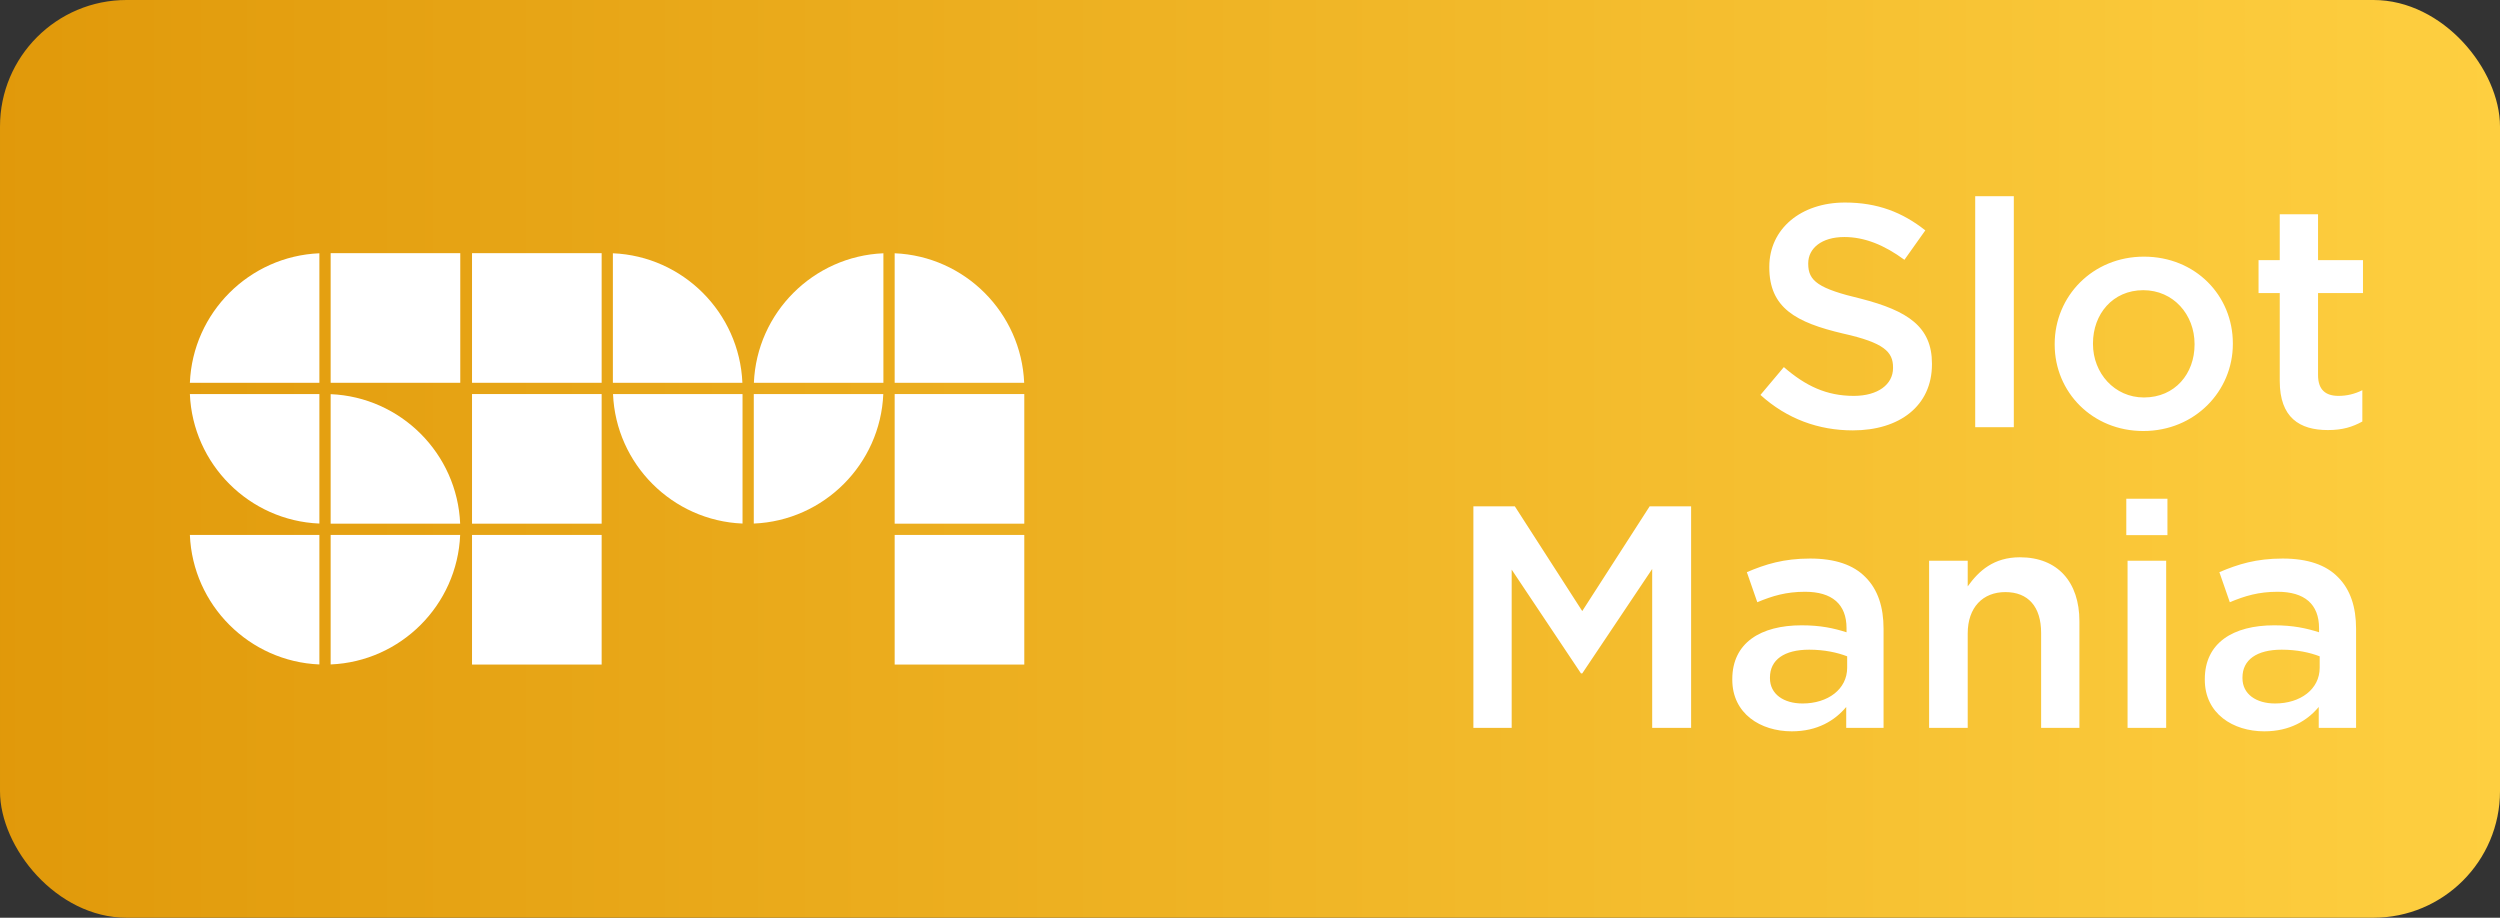 <svg width="158" height="58" viewBox="0 0 158 58" fill="none" xmlns="http://www.w3.org/2000/svg">
<rect x="0" y="0" width="158" height="58" fill="#333333" stroke="none"/>
<rect width="158" height="58" rx="8" fill="url(#paint0_linear_429_381)"/>
<path d="M64.735 33.808H56.543V42H64.735V33.808Z" fill="white"/>
<path d="M64.735 24.904H56.543V33.096H64.735V24.904Z" fill="white"/>
<path d="M64.728 24.192H56.543V16.007C60.974 16.192 64.542 19.761 64.728 24.192Z" fill="white"/>
<path d="M55.831 16.007V24.192H47.646C47.828 19.761 51.4 16.193 55.831 16.007Z" fill="white"/>
<path d="M55.824 24.904C55.639 29.335 52.07 32.907 47.639 33.089V24.904H55.824Z" fill="white"/>
<path d="M46.928 24.904V33.089C42.497 32.907 38.925 29.335 38.743 24.904H46.928Z" fill="white"/>
<path d="M46.919 24.192H38.734V16.007C43.165 16.192 46.733 19.761 46.919 24.192Z" fill="white"/>
<path d="M38.024 33.808H29.832V42H38.024V33.808Z" fill="white"/>
<path d="M38.024 24.904H29.832V33.096H38.024V24.904Z" fill="white"/>
<path d="M38.024 16H29.832V24.192H38.024V16Z" fill="white"/>
<path d="M29.082 33.808C28.9 38.239 25.328 41.811 20.897 41.993V33.808H29.082Z" fill="white"/>
<path d="M20.185 33.808V41.993C15.754 41.811 12.182 38.239 12 33.808H20.185Z" fill="white"/>
<path d="M20.185 24.904V33.089C15.754 32.907 12.182 29.335 12 24.904H20.185Z" fill="white"/>
<path d="M29.082 33.096H20.897V24.911C25.328 25.096 28.9 28.665 29.082 33.096Z" fill="white"/>
<path d="M29.089 16H20.897V24.192H29.089V16Z" fill="white"/>
<path d="M20.185 16.007V24.192H12C12.182 19.761 15.754 16.192 20.185 16.007Z" fill="white"/>
<path d="M117.1 27.2C114.94 27.2 112.94 26.48 111.26 24.96L112.74 23.2C114.1 24.38 115.42 25.02 117.16 25.02C118.68 25.02 119.64 24.3 119.64 23.26V23.22C119.64 22.24 119.08 21.66 116.48 21.08C113.5 20.38 111.82 19.46 111.82 16.9V16.86C111.82 14.46 113.82 12.8 116.6 12.8C118.66 12.8 120.24 13.42 121.68 14.56L120.36 16.42C119.08 15.48 117.84 14.98 116.56 14.98C115.12 14.98 114.28 15.7 114.28 16.64V16.68C114.28 17.76 114.92 18.24 117.62 18.88C120.56 19.64 122.1 20.64 122.1 22.98V23.02C122.1 25.66 120.04 27.2 117.1 27.2ZM124.833 27V12.4H127.273V27H124.833ZM135.456 27.24C132.236 27.24 129.856 24.78 129.856 21.78V21.74C129.856 18.72 132.256 16.22 135.496 16.22C138.756 16.22 141.116 18.68 141.116 21.7V21.74C141.116 24.72 138.716 27.24 135.456 27.24ZM135.496 25.12C137.476 25.12 138.696 23.6 138.696 21.78V21.74C138.696 19.88 137.356 18.34 135.456 18.34C133.516 18.34 132.276 19.86 132.276 21.7V21.74C132.276 23.58 133.636 25.12 135.496 25.12ZM147.12 27.18C145.34 27.18 144.08 26.4 144.08 24.08V18.52H142.74V16.44H144.08V13.54H146.5V16.44H149.34V18.52H146.5V23.7C146.5 24.64 146.98 25.02 147.8 25.02C148.32 25.02 148.82 24.9 149.3 24.66V26.64C148.68 26.98 148.06 27.18 147.12 27.18ZM93.118 46V32H95.738L99.998 38.62L104.258 32H106.878V46H104.418V35.96L99.998 42.56H99.918L95.538 36V46H93.118ZM113.241 46.22C111.261 46.22 109.481 45.1 109.481 42.96V42.92C109.481 40.62 111.281 39.52 113.861 39.52C115.061 39.52 115.881 39.7 116.701 39.96V39.7C116.701 38.18 115.781 37.4 114.081 37.4C112.881 37.4 112.021 37.66 111.061 38.06L110.401 36.16C111.581 35.66 112.721 35.3 114.401 35.3C115.981 35.3 117.141 35.7 117.901 36.48C118.681 37.26 119.041 38.36 119.041 39.74V46H116.681V44.68C115.961 45.54 114.861 46.22 113.241 46.22ZM113.921 44.46C115.521 44.46 116.741 43.56 116.741 42.2V41.48C116.121 41.24 115.301 41.06 114.341 41.06C112.761 41.06 111.861 41.7 111.861 42.82V42.86C111.861 43.88 112.741 44.46 113.921 44.46ZM121.919 46V35.44H124.359V37.06C125.059 36.08 125.999 35.22 127.659 35.22C130.059 35.22 131.419 36.8 131.419 39.26V46H128.999V40C128.999 38.34 128.179 37.42 126.739 37.42C125.319 37.42 124.359 38.38 124.359 40.04V46H121.919ZM134.382 33.82V31.52H136.982V33.82H134.382ZM134.462 46V35.44H136.902V46H134.462ZM143.104 46.22C141.124 46.22 139.344 45.1 139.344 42.96V42.92C139.344 40.62 141.144 39.52 143.724 39.52C144.924 39.52 145.744 39.7 146.564 39.96V39.7C146.564 38.18 145.644 37.4 143.944 37.4C142.744 37.4 141.884 37.66 140.924 38.06L140.264 36.16C141.444 35.66 142.584 35.3 144.264 35.3C145.844 35.3 147.004 35.7 147.764 36.48C148.544 37.26 148.904 38.36 148.904 39.74V46H146.544V44.68C145.824 45.54 144.724 46.22 143.104 46.22ZM143.784 44.46C145.384 44.46 146.604 43.56 146.604 42.2V41.48C145.984 41.24 145.164 41.06 144.204 41.06C142.624 41.06 141.724 41.7 141.724 42.82V42.86C141.724 43.88 142.604 44.46 143.784 44.46Z" fill="white"/>
<defs>
<linearGradient id="paint0_linear_429_381" x1="158" y1="29" x2="-24" y2="29" gradientUnits="userSpaceOnUse">
<stop stop-color="#FECF40"/>
<stop offset="1" stop-color="#DC9102"/>
</linearGradient>
</defs>
</svg>
